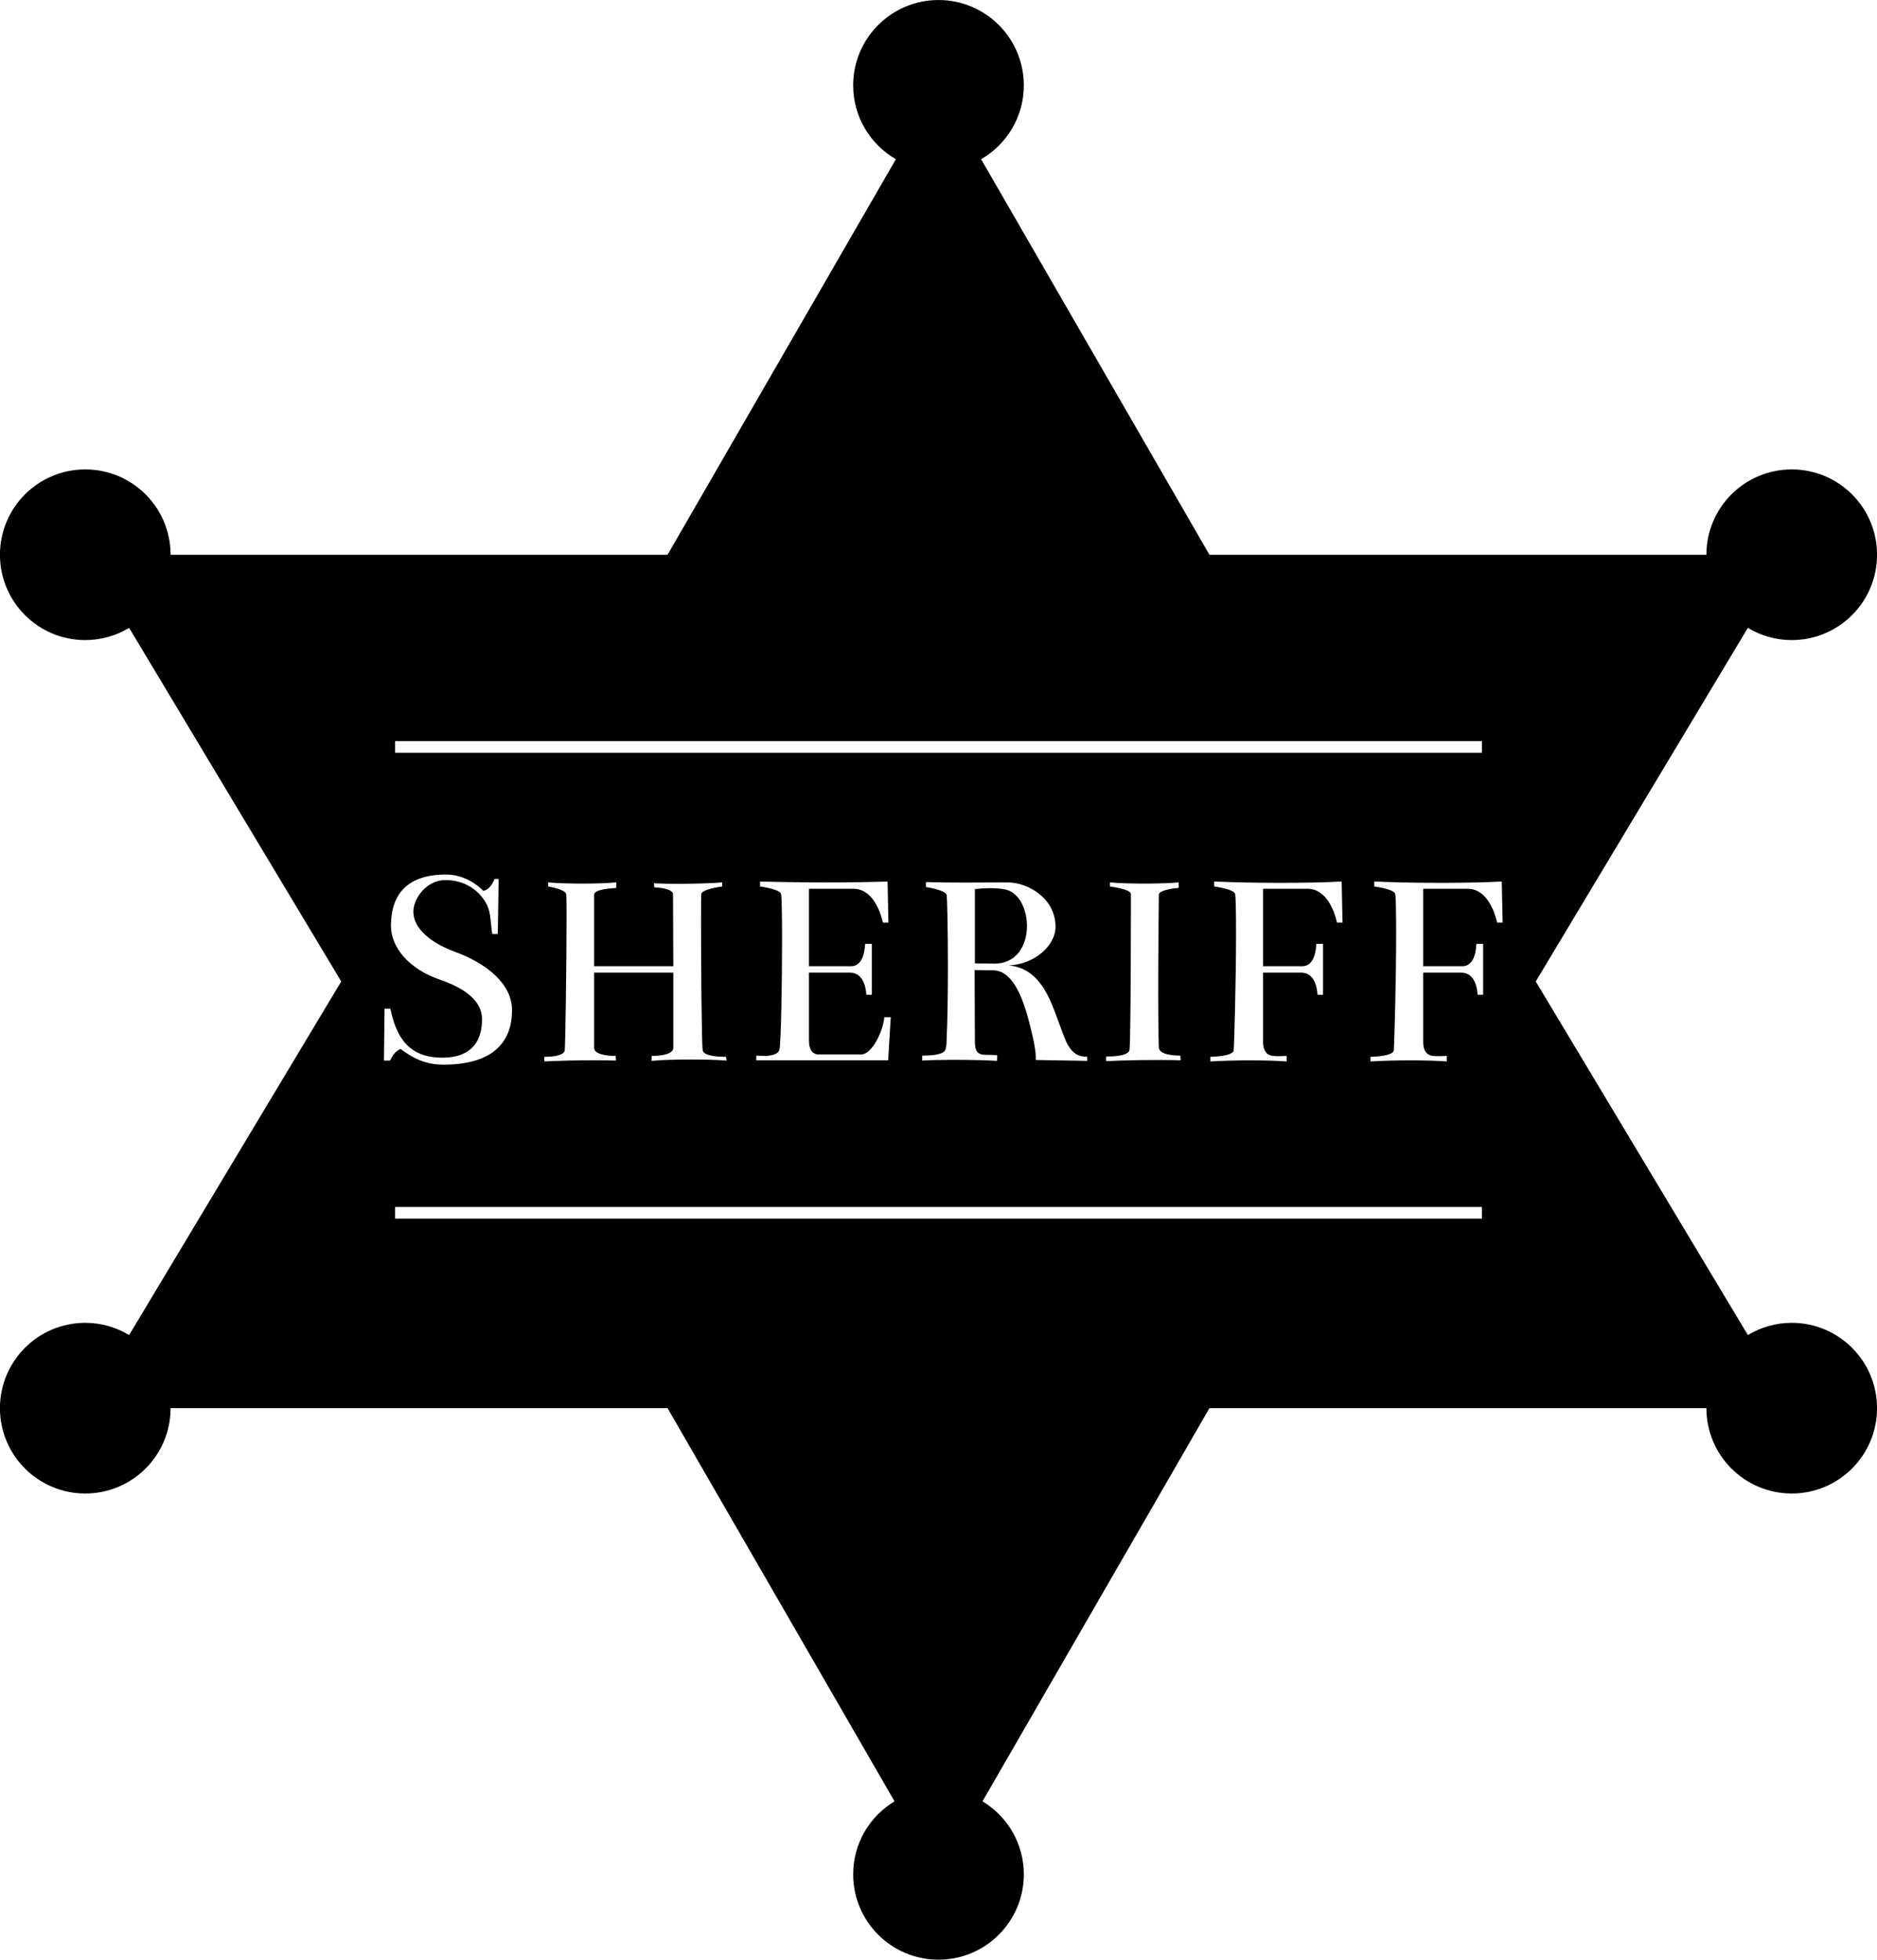 <?xml version="1.0" encoding="UTF-8" standalone="no"?><svg xmlns="http://www.w3.org/2000/svg" xmlns:xlink="http://www.w3.org/1999/xlink" fill="#000000" height="561.8" preserveAspectRatio="xMidYMid meet" version="1" viewBox="230.9 219.1 538.2 561.8" width="538.2" zoomAndPan="magnify"><g fill="#000000" id="change1_1"><path d="M 525.363 484.594 C 525.363 479.754 523.145 475.074 519.363 474.148 C 518.09 473.828 516.43 473.719 514.84 473.719 C 513.098 473.719 511.438 473.852 510.434 473.98 L 510.434 495.266 C 514.879 495.332 515.438 495.348 515.992 495.348 C 522.555 495.348 525.363 489.961 525.363 484.594" fill="inherit"/><path d="M 744.648 598.32 C 740.047 598.32 735.754 599.613 732.074 601.824 L 671.254 500.461 L 732.074 399.09 C 735.754 401.305 740.047 402.598 744.648 402.598 C 758.16 402.598 769.113 391.645 769.113 378.133 C 769.113 364.621 758.16 353.668 744.648 353.668 C 731.141 353.668 720.184 364.621 720.184 378.133 L 577.688 378.133 L 512.223 264.746 C 519.535 260.516 524.465 252.629 524.465 243.574 C 524.465 230.062 513.512 219.109 500 219.109 C 486.488 219.109 475.535 230.062 475.535 243.574 C 475.535 252.629 480.465 260.516 487.777 264.746 L 422.312 378.133 L 279.816 378.133 C 279.816 364.621 268.863 353.668 255.352 353.668 C 241.84 353.668 230.887 364.621 230.887 378.133 C 230.887 391.645 241.84 402.598 255.352 402.598 C 259.953 402.598 264.246 401.305 267.926 399.09 L 328.746 500.461 L 267.926 601.824 C 264.246 599.613 259.953 598.32 255.352 598.32 C 241.84 598.32 230.887 609.273 230.887 622.785 C 230.887 636.297 241.84 647.25 255.352 647.25 C 268.863 647.25 279.816 636.297 279.816 622.785 L 422.312 622.785 L 487.387 735.492 C 480.293 739.773 475.535 747.535 475.535 756.426 C 475.535 769.938 486.488 780.891 500 780.891 C 513.512 780.891 524.465 769.938 524.465 756.426 C 524.465 747.535 519.707 739.773 512.617 735.492 L 577.688 622.785 L 720.184 622.785 C 720.184 636.297 731.141 647.25 744.648 647.25 C 758.16 647.25 769.113 636.297 769.113 622.785 C 769.113 609.273 758.16 598.32 744.648 598.32 Z M 344.191 431.555 L 655.809 431.555 L 655.809 434.895 L 344.191 434.895 Z M 604.25 496.098 C 607.34 496.098 608.172 492.676 608.34 489.672 L 610.262 489.672 L 610.262 504.277 L 608.676 504.277 C 608.426 500.355 606.84 497.934 604 497.934 L 593.066 497.934 L 593.066 517.801 C 593.066 519.805 593.746 521.578 595.902 521.805 C 596.434 521.859 597.047 521.879 597.625 521.879 C 598.789 521.879 599.828 521.805 599.828 521.805 C 599.828 521.91 599.824 522.441 599.824 522.875 C 599.824 523.094 599.824 523.285 599.828 523.391 C 597.113 523.184 593.359 523.078 589.426 523.078 C 585.492 523.078 581.383 523.184 577.961 523.391 L 577.961 522.055 C 579.547 522.055 584.512 521.723 584.637 520.219 C 584.812 518.102 585.316 499.535 585.316 486.918 C 585.316 480.961 585.242 476.336 585.055 475.398 C 584.805 473.98 579.043 473.23 579.043 473.23 L 579.043 471.809 C 584.719 472.062 591.625 472.188 598.23 472.188 C 604.836 472.188 611.137 472.062 615.602 471.809 L 615.852 483.578 L 614.266 483.578 C 613.598 480.574 611.344 473.895 605.836 473.895 L 593.066 473.895 L 593.066 496.098 Z M 549.164 473.23 L 549.164 472.062 C 551.832 472.301 555.453 472.406 558.98 472.406 C 562.844 472.406 566.594 472.277 568.859 472.062 L 568.859 473.645 C 566.441 473.812 563.184 474.48 563.184 475.566 C 563.184 476.512 563 490.961 563 503.629 C 563 509.965 563.047 515.852 563.184 519.387 C 563.27 521.391 567.191 521.723 569.359 521.723 L 569.445 523.059 C 567.719 523.004 565.457 522.973 562.977 522.973 C 558.02 522.973 552.195 523.086 548.078 523.309 L 548.078 521.973 C 548.078 521.973 548.207 521.977 548.43 521.977 C 549.766 521.977 554.469 521.855 554.754 520.137 C 555.172 517.715 555.172 476.984 555.172 475.398 C 555.172 473.98 549.164 473.23 549.164 473.23 Z M 525.707 511.039 C 524.203 505.531 521.367 497.355 515.773 497.27 L 510.352 497.184 L 510.434 517.465 C 510.434 519.469 510.602 521.473 513.27 521.473 C 516.129 521.516 516.859 521.605 516.859 521.641 L 516.777 523.223 C 513.871 523.035 509.098 522.93 504.551 522.93 C 501.004 522.93 497.594 522.996 495.324 523.141 L 495.324 521.723 C 497.164 521.723 501.715 521.609 502.004 519.887 C 502.086 519.551 502.336 518.969 502.336 517.047 C 502.605 510.938 502.699 503.309 502.699 496.262 C 502.699 485.695 502.488 476.449 502.336 475.648 C 502.004 474.23 496.41 473.395 496.41 473.395 L 496.41 471.977 C 500.203 472.086 504.117 472.113 507.746 472.113 C 512.586 472.113 516.922 472.062 519.781 472.062 C 525.676 472.062 533.555 476.605 533.555 484.785 C 533.555 490.152 527.531 495.602 520.113 495.848 C 528.879 496.684 531.801 504.863 534.305 511.707 C 535.723 515.461 536.473 517.883 537.559 519.387 C 539.312 521.891 541.066 521.973 542.652 522.055 L 542.652 523.223 L 527.879 522.973 C 527.898 522.77 527.906 522.547 527.906 522.309 C 527.906 519.516 526.629 514.496 525.707 511.039 Z M 454.844 475.398 C 454.594 473.98 448.836 473.23 448.836 473.23 L 448.836 471.809 C 454.594 471.977 461.5 472.062 468.086 472.062 C 474.668 472.062 480.926 471.977 485.391 471.809 L 485.645 483.578 L 484.059 483.578 C 483.391 480.574 481.137 473.895 475.629 473.895 L 462.855 473.895 L 462.855 496.098 L 474.875 496.098 C 477.965 496.098 478.797 492.676 478.965 489.672 L 480.887 489.672 L 480.887 504.277 L 479.301 504.277 C 479.051 500.355 477.465 497.934 474.625 497.934 L 462.855 497.934 L 462.855 517.465 C 462.855 519.469 463.523 521.391 465.695 521.391 L 477.965 521.391 C 480.801 521.223 483.973 515.297 484.477 510.703 L 486.312 510.703 L 485.559 523.059 L 447.75 523.059 L 447.75 521.723 C 447.75 521.723 449.781 521.805 450.004 521.805 C 451.324 521.805 454.07 521.602 454.426 519.887 C 454.855 517.266 455.145 500.598 455.145 488.406 C 455.145 481.574 455.055 476.148 454.844 475.398 Z M 401.258 497.934 L 401.258 519.469 C 401.258 521.473 405.266 521.805 407.434 521.805 L 407.52 523.141 C 405.793 523.086 403.621 523.059 401.27 523.059 C 396.559 523.059 391.105 523.168 386.984 523.391 L 386.984 522.055 C 386.984 522.055 387.098 522.059 387.293 522.059 C 388.453 522.059 392.543 521.938 392.828 520.219 C 393.02 518.883 393.355 494.371 393.355 482.156 C 393.355 478.379 393.324 475.773 393.246 475.398 C 392.91 473.98 388.07 473.23 388.07 473.23 L 388.07 472.062 C 390.742 472.301 394.324 472.406 397.812 472.406 C 401.629 472.406 405.336 472.277 407.602 472.062 L 407.602 473.645 C 405.18 473.812 401.344 474.148 401.258 475.566 L 401.258 496.098 L 423.961 496.098 L 423.879 475.484 C 423.879 473.98 420.289 473.562 418.535 473.48 L 418.367 472.312 C 420.316 472.422 422.738 472.469 425.234 472.469 C 430.23 472.469 435.535 472.285 437.984 472.062 L 437.984 473.23 C 437.984 473.23 432.141 473.98 431.973 475.398 C 431.93 475.895 431.91 478.977 431.91 483.312 C 431.91 495.758 432.082 518.551 432.391 520.219 C 432.676 521.938 437.379 522.059 438.715 522.059 C 438.938 522.059 439.066 522.055 439.066 522.055 L 439.234 523.141 C 436.645 522.941 432.801 522.836 428.93 522.836 C 424.688 522.836 420.406 522.961 417.699 523.223 L 417.785 521.805 C 419.953 521.805 423.961 521.473 423.961 519.469 L 423.961 497.934 Z M 340.996 523.141 L 341.16 508.285 L 342.832 508.285 C 344.5 516.215 347.922 522.309 357.688 522.309 C 367.371 522.309 369.121 516.047 369.121 511.289 C 369.121 506.031 364.191 502.395 357.02 499.938 C 348.258 496.934 342.996 490.758 342.996 484.496 C 342.996 476.984 346.254 469.809 358.773 469.809 C 364.117 469.809 367.953 472.895 369.457 474.48 C 370.711 474.312 371.879 473.145 372.715 471.059 L 373.879 471.059 L 373.629 486.836 L 372.047 486.836 C 371.379 482.492 371.793 480.074 369.625 476.984 C 367.621 474.062 363.949 471.395 358.605 471.395 C 353.184 471.395 349.426 476.652 349.426 480.488 C 349.426 485.246 354.434 489.422 361.277 491.926 C 370.672 495.363 377.719 501.273 377.719 508.703 C 377.719 516.883 373.297 524.309 358.023 524.309 C 351.512 524.309 347.672 521.137 345.754 519.805 C 344.168 520.555 343.664 521.391 342.746 523.141 Z M 655.809 568.445 L 344.191 568.445 L 344.191 565.105 L 655.809 565.105 Z M 660.172 483.578 C 659.504 480.574 657.25 473.895 651.742 473.895 L 638.973 473.895 L 638.973 496.098 L 650.156 496.098 C 653.246 496.098 654.078 492.676 654.246 489.672 L 656.164 489.672 L 656.164 504.277 L 654.582 504.277 C 654.328 500.355 652.742 497.934 649.906 497.934 L 638.973 497.934 L 638.973 517.801 C 638.973 519.805 639.652 521.578 641.812 521.805 C 642.34 521.859 642.949 521.879 643.531 521.879 C 644.695 521.879 645.734 521.805 645.734 521.805 C 645.734 521.91 645.73 522.441 645.73 522.875 C 645.73 523.094 645.73 523.285 645.734 523.391 C 643.02 523.184 639.266 523.078 635.332 523.078 C 631.398 523.078 627.289 523.184 623.863 523.391 L 623.863 522.055 C 625.449 522.055 630.418 521.723 630.543 520.219 C 630.719 518.102 631.223 499.535 631.223 486.918 C 631.223 480.961 631.145 476.336 630.961 475.398 C 630.711 473.98 624.949 473.23 624.949 473.23 L 624.949 471.809 C 630.625 472.062 637.531 472.188 644.137 472.188 C 650.742 472.188 657.043 472.062 661.508 471.809 L 661.758 483.578 L 660.172 483.578" fill="inherit"/></g></svg>